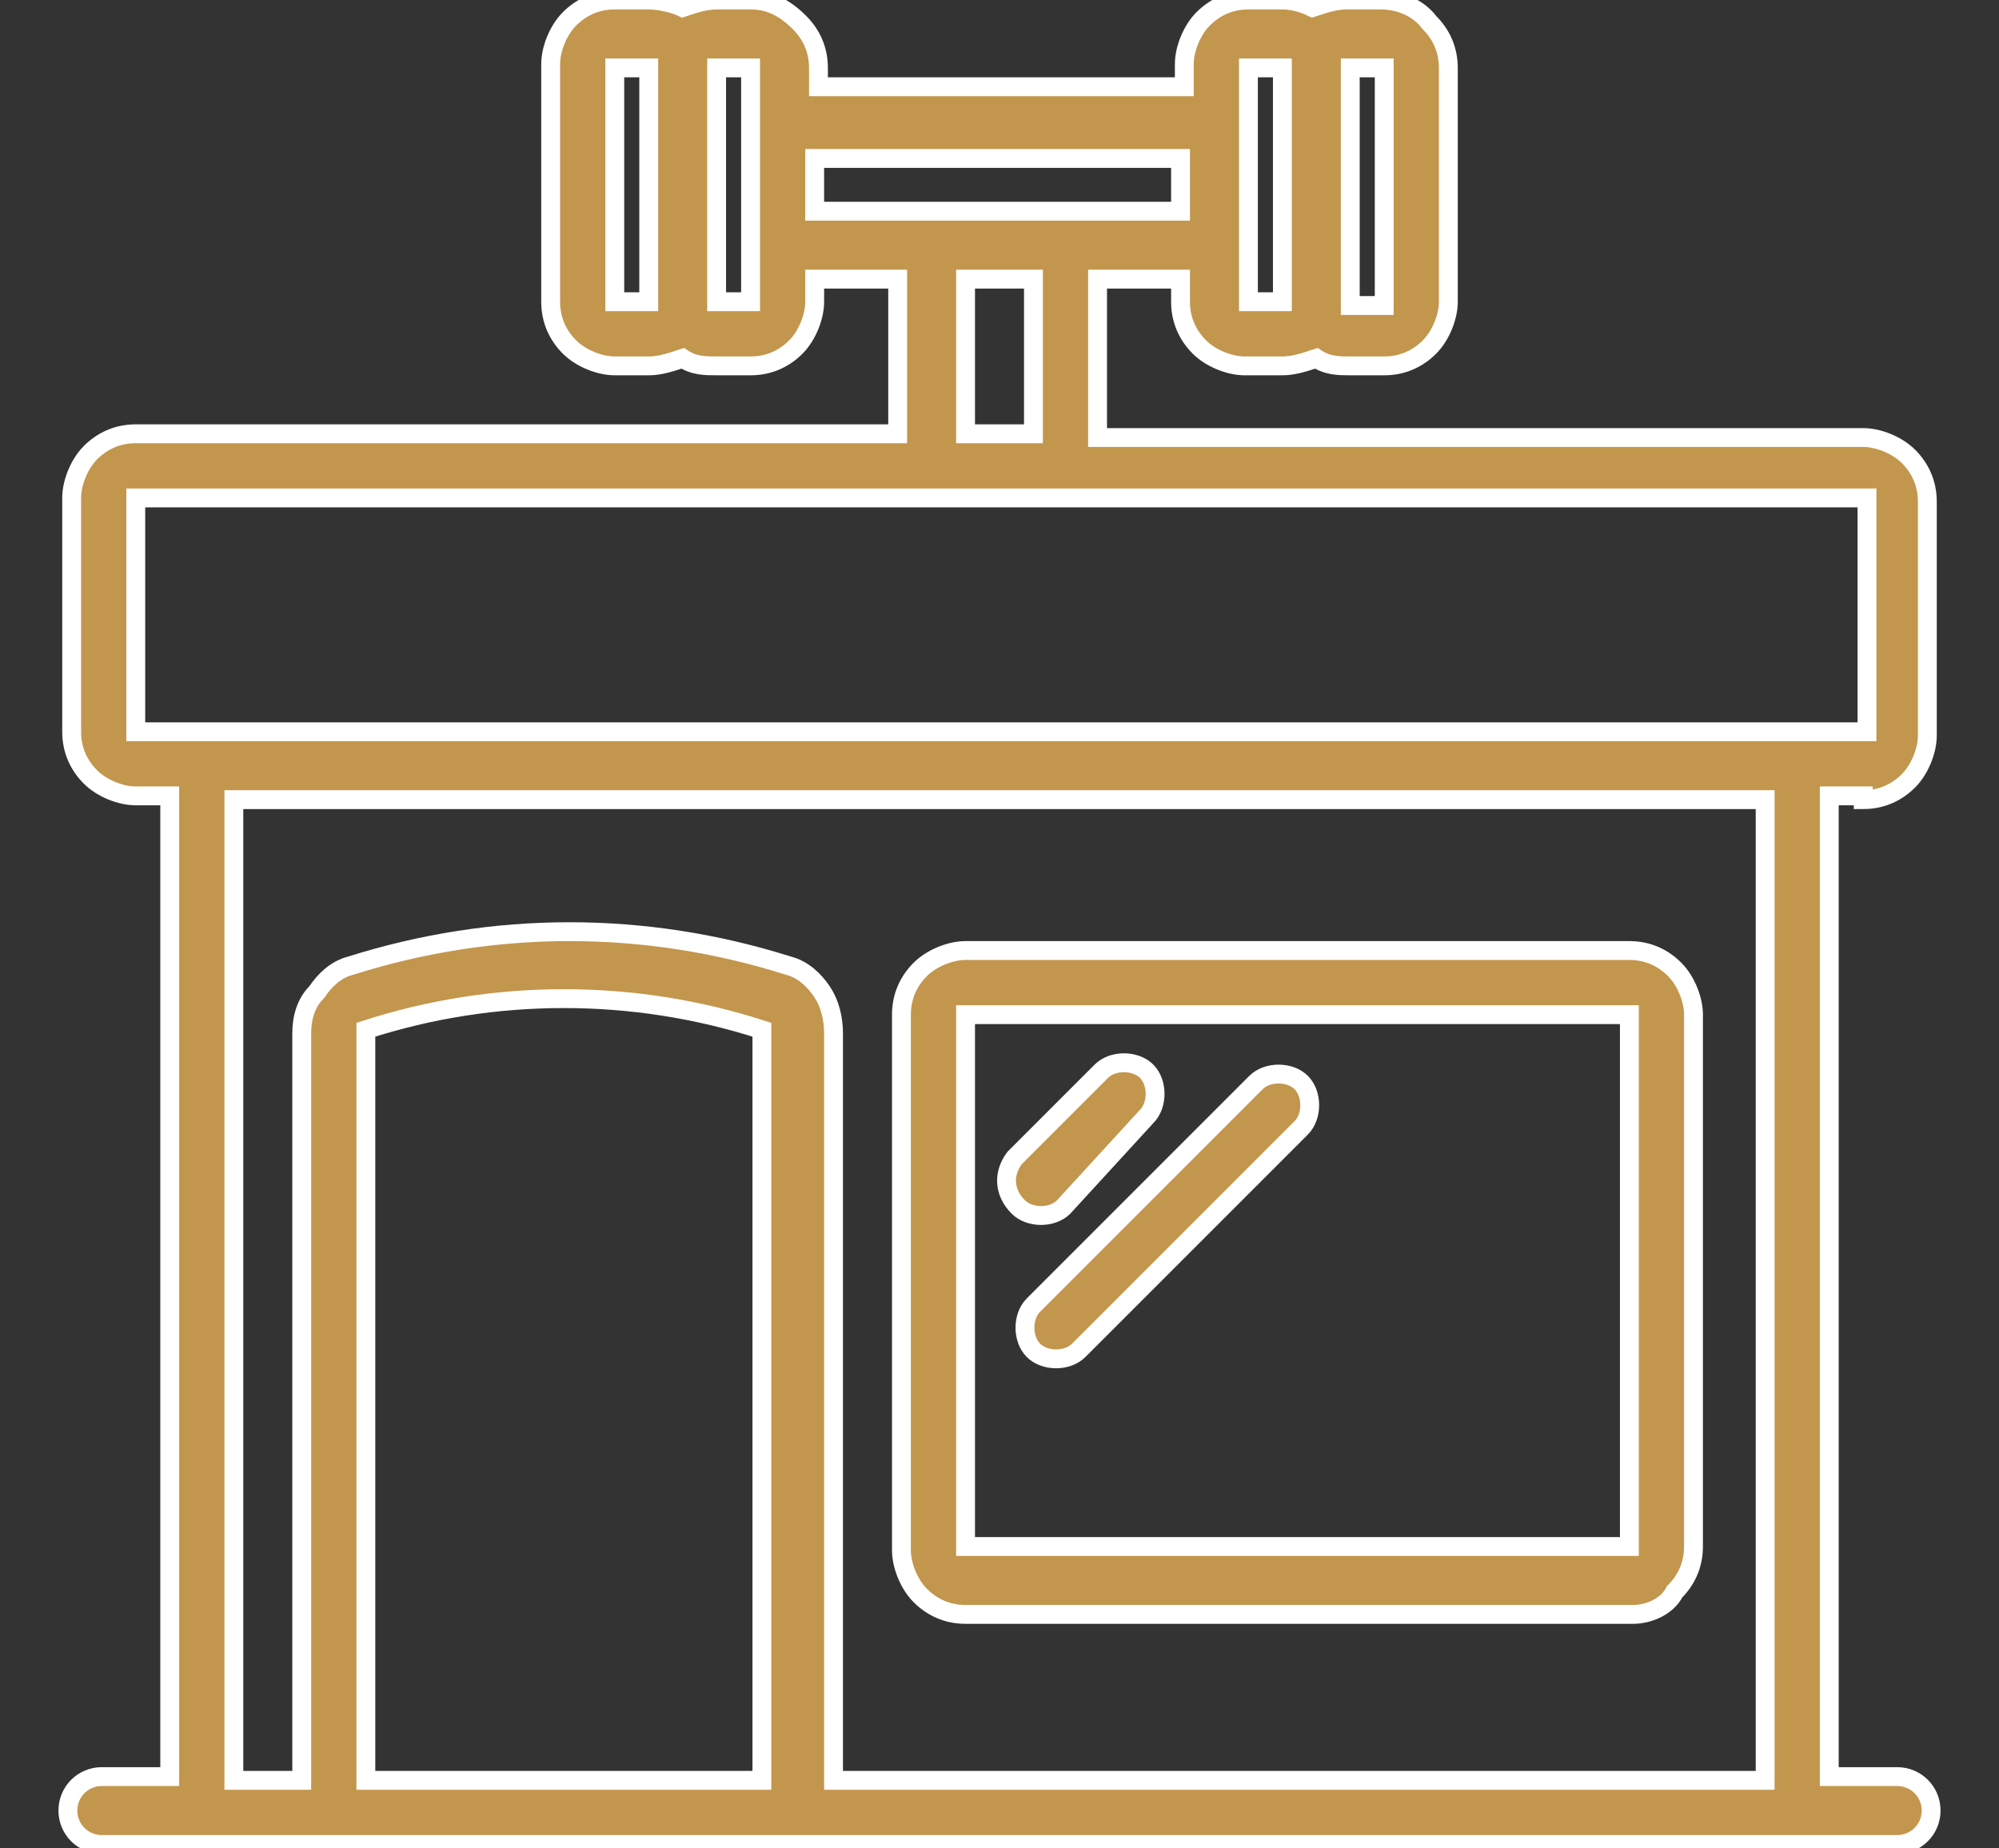 <?xml version="1.0" encoding="utf-8"?>
<!-- Generator: Adobe Illustrator 26.0.1, SVG Export Plug-In . SVG Version: 6.00 Build 0)  -->
<svg version="1.1" id="Calque_1" xmlns="http://www.w3.org/2000/svg" xmlns:xlink="http://www.w3.org/1999/xlink" x="0px" y="0px"
	 viewBox="0 0 53 49" style="enable-background:new 0 0 53 49;" xml:space="preserve">
<rect x="0" y="0" width="53" height="49" fill="#333333" stroke="none"/>
<style type="text/css">
	.st0{fill:#C3964D;stroke:#FFFFFF;stroke-width:0.5;stroke-miterlimit:10;}
</style>
<g>
	<path class="st0" d="M49.4,21.2c0.5,0,0.9-0.2,1.2-0.5c0.3-0.3,0.5-0.8,0.5-1.2v-6.2c0-0.5-0.2-0.9-0.5-1.2
		c-0.3-0.3-0.8-0.5-1.2-0.5H29.1V7.4h2.2V8c0,0.5,0.2,0.9,0.5,1.2c0.3,0.3,0.8,0.5,1.2,0.5H34c0.3,0,0.6-0.1,0.9-0.2
		c0.3,0.2,0.6,0.2,0.9,0.2h0.9c0.5,0,0.9-0.2,1.2-0.5c0.3-0.3,0.5-0.8,0.5-1.2V1.8c0-0.5-0.2-0.9-0.5-1.2C37.6,0.2,37.1,0,36.6,0
		h-0.9c-0.3,0-0.6,0.1-0.9,0.2C34.6,0.1,34.3,0,34,0h-0.9c-0.5,0-0.9,0.2-1.2,0.5c-0.3,0.3-0.5,0.8-0.5,1.2v0.6h-9.7V1.8
		c0-0.5-0.2-0.9-0.5-1.2C20.8,0.2,20.4,0,19.9,0H19c-0.3,0-0.6,0.1-0.9,0.2C17.9,0.1,17.5,0,17.2,0h-0.9c-0.5,0-0.9,0.2-1.2,0.5
		c-0.3,0.3-0.5,0.8-0.5,1.2V8c0,0.5,0.2,0.9,0.5,1.2c0.3,0.3,0.8,0.5,1.2,0.5h0.9c0.3,0,0.6-0.1,0.9-0.2c0.3,0.2,0.6,0.2,0.9,0.2
		h0.9c0.5,0,0.9-0.2,1.2-0.5c0.3-0.3,0.5-0.8,0.5-1.2V7.4h2.2v4.1H3.6c-0.5,0-0.9,0.2-1.2,0.5s-0.5,0.8-0.5,1.2v6.2
		c0,0.5,0.2,0.9,0.5,1.2c0.3,0.3,0.8,0.5,1.2,0.5h0.9v26H2.7c-0.5,0-0.9,0.4-0.9,0.9c0,0.5,0.4,0.9,0.9,0.9h47.6
		c0.5,0,0.9-0.4,0.9-0.9c0-0.5-0.4-0.9-0.9-0.9h-1.8v-26H49.4z M35.8,1.8h0.9l0,6.3h-0.9V1.8z M33.1,7.4V1.8H34V8h-0.9V7.4z M17.2,8
		h-0.9V1.8h0.9V8z M19,8V1.8h0.9v5.6h0V8L19,8z M21.6,5.6V4.2h9.7v1.4L21.6,5.6z M27.4,7.4v4.1l-1.8,0V7.4L27.4,7.4z M3.6,19.4v-6.2
		h45.9l0,6.2H3.6z M9.7,47.2V27.4c0,0,0-0.1,0-0.1c3.4-1.1,7.1-1.1,10.5,0c0,0,0,0.1,0,0.1v19.8L9.7,47.2z M22.1,47.2V27.4
		c0-0.4-0.1-0.8-0.3-1.1c-0.2-0.3-0.5-0.6-0.9-0.7c-3.8-1.2-7.8-1.2-11.6,0c-0.4,0.1-0.7,0.4-0.9,0.7C8.1,26.6,8,27,8,27.4v19.8
		l-1.8,0v-26h40.6v26L22.1,47.2z"/>
	<path class="st0" d="M43.3,42.8H25.6c-0.5,0-0.9-0.2-1.2-0.5c-0.3-0.3-0.5-0.8-0.5-1.2V26.9c0-0.5,0.2-0.9,0.5-1.2
		c0.3-0.3,0.8-0.5,1.2-0.5h17.6c0.5,0,0.9,0.2,1.2,0.5c0.3,0.3,0.5,0.8,0.5,1.2v14.1c0,0.5-0.2,0.9-0.5,1.2
		C44.2,42.6,43.7,42.8,43.3,42.8z M25.6,26.9v14.1h17.6l0-14.1H25.6z"/>
	<path class="st0" d="M26.9,30.7l2.3-2.3h0c0.3-0.3,0.9-0.3,1.2,0c0.3,0.3,0.3,0.9,0,1.2L28.2,32c-0.3,0.3-0.9,0.3-1.2,0
		C26.6,31.6,26.6,31.1,26.9,30.7L26.9,30.7z"/>
	<path class="st0" d="M27.4,34.6l5.9-5.9c0.3-0.3,0.9-0.3,1.2,0c0.3,0.3,0.3,0.9,0,1.2l-5.9,5.9c-0.3,0.3-0.9,0.3-1.2,0
		C27.1,35.5,27.1,34.9,27.4,34.6L27.4,34.6z"/>
</g>
</svg>
